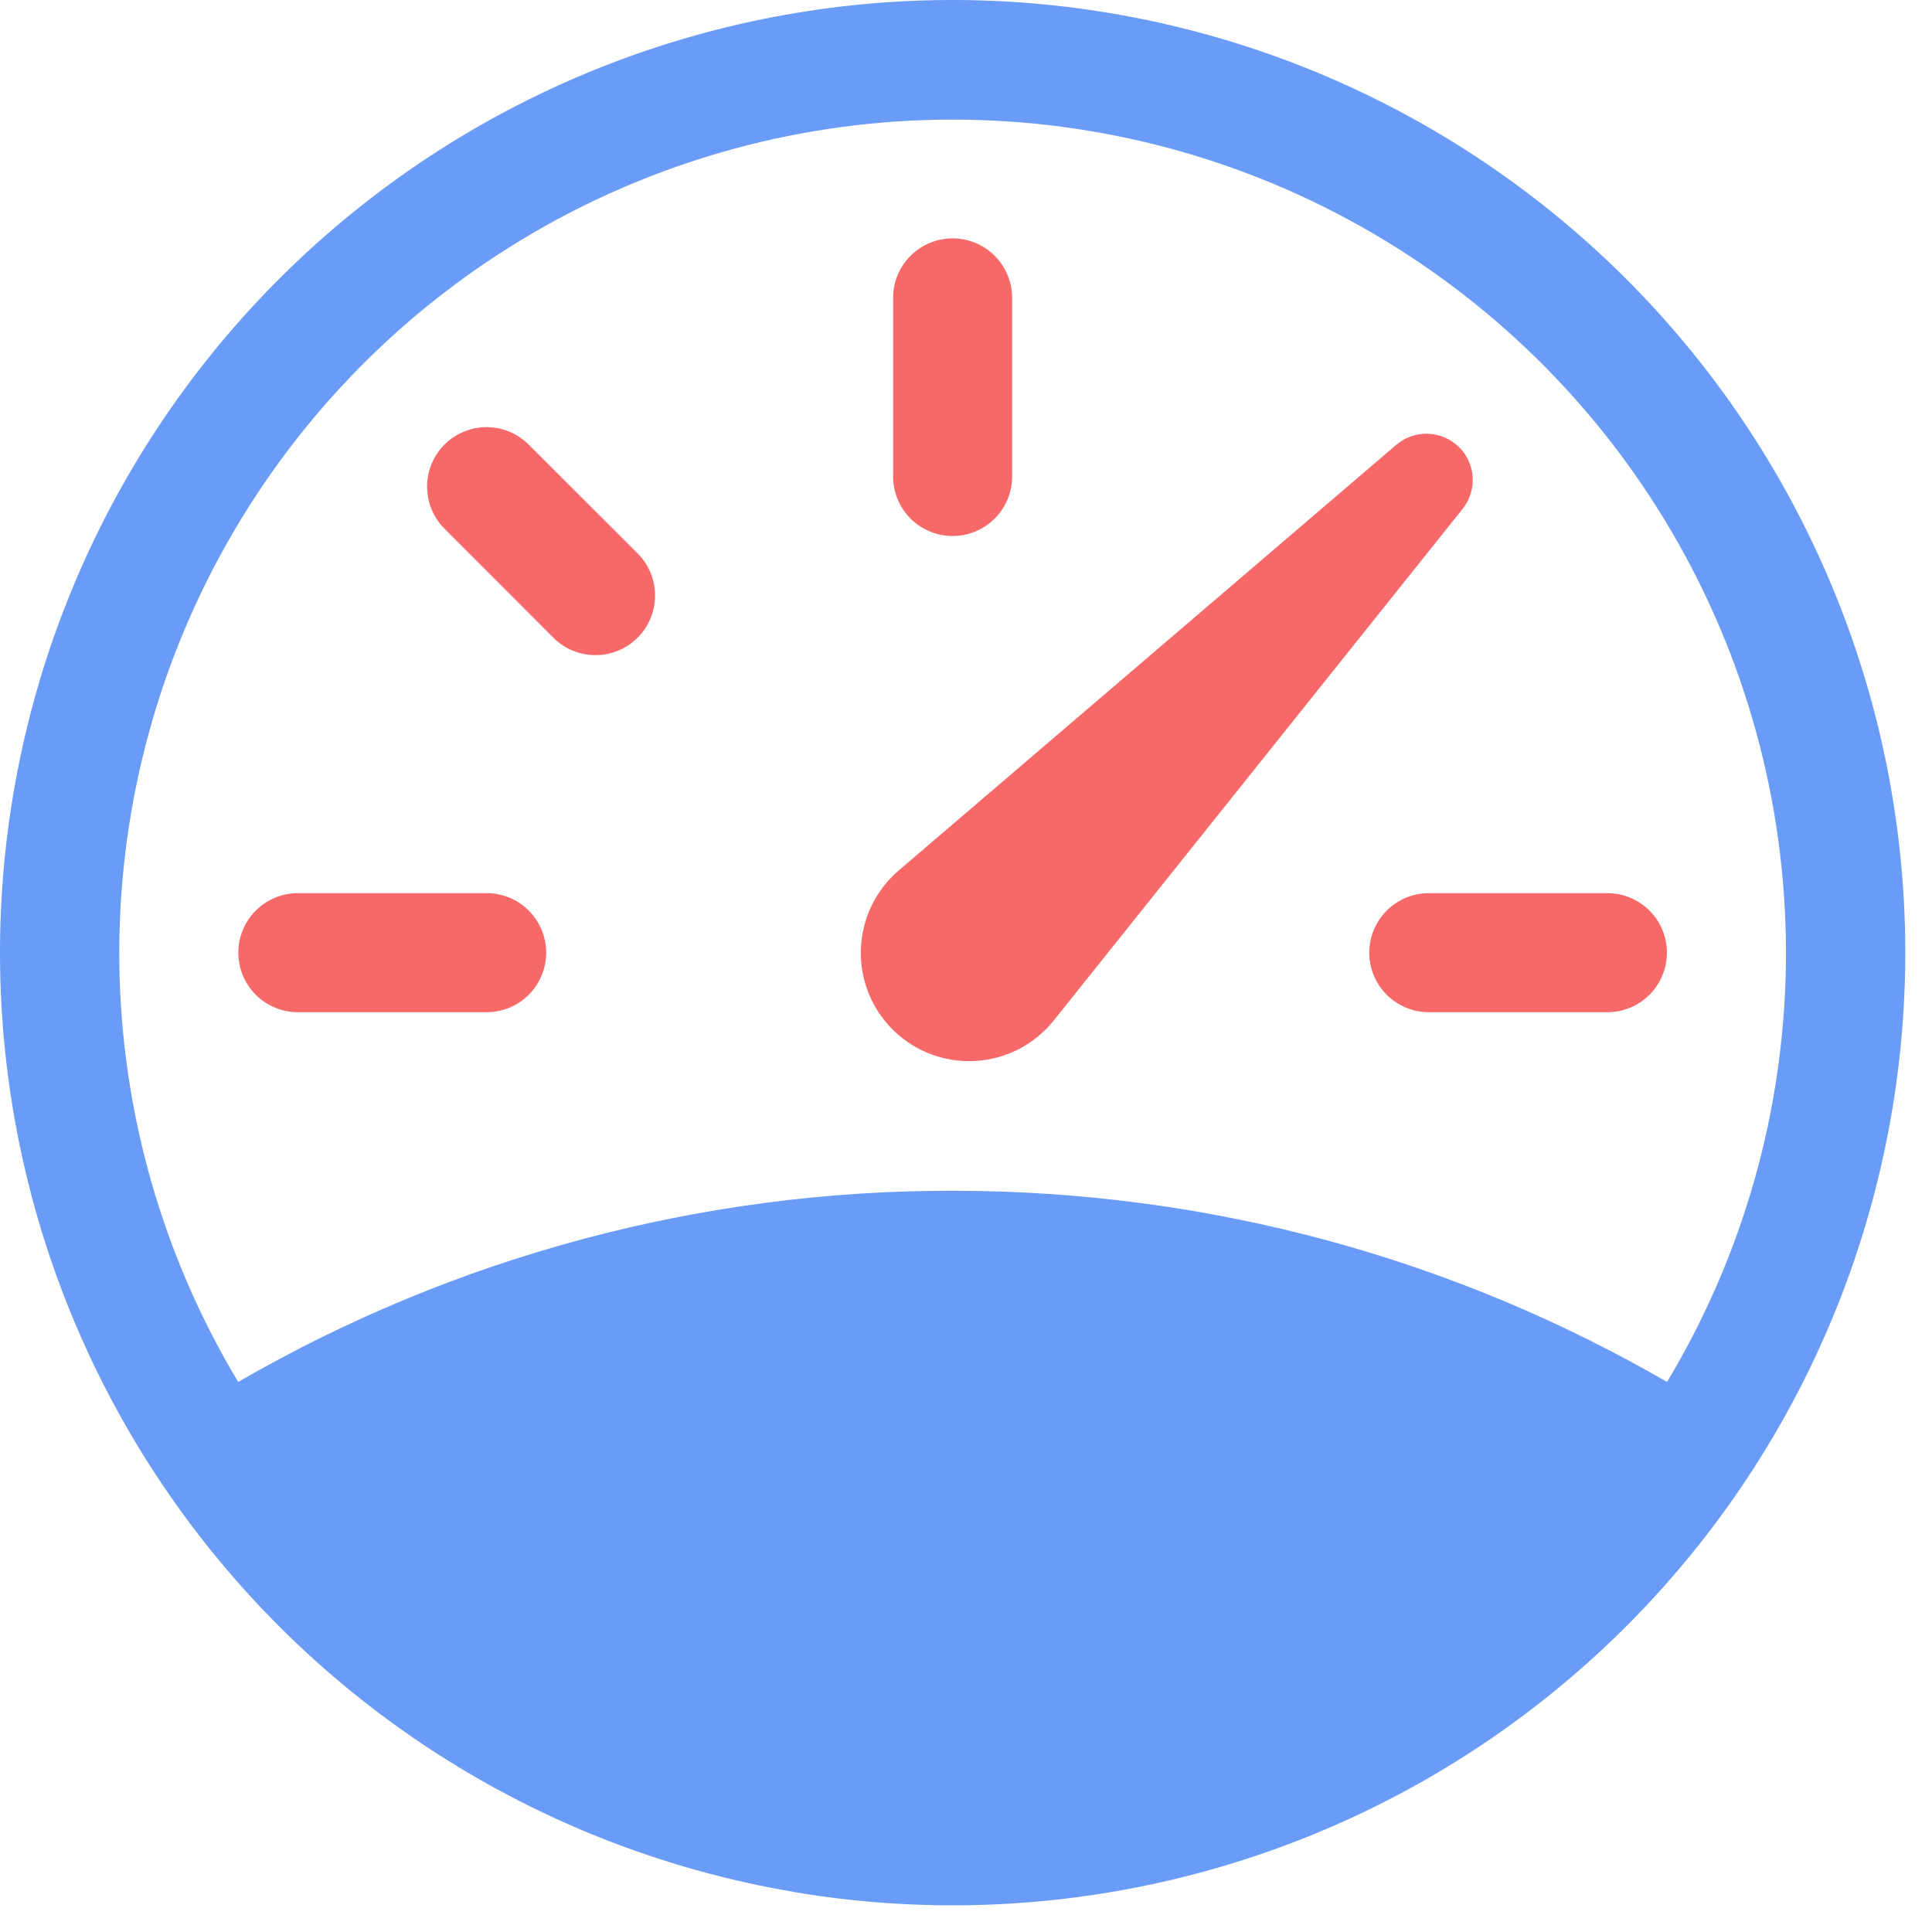 <svg width="70" height="70" viewBox="0 0 71 71" fill="none" xmlns="http://www.w3.org/2000/svg">
<path d="M35.008 8.76C35.588 8.76 36.145 8.991 36.555 9.401C36.965 9.811 37.196 10.368 37.196 10.948V17.51C37.196 18.09 36.965 18.647 36.555 19.057C36.145 19.467 35.588 19.698 35.008 19.698C34.428 19.698 33.872 19.467 33.461 19.057C33.051 18.647 32.821 18.09 32.821 17.51V10.948C32.821 10.368 33.051 9.811 33.461 9.401C33.872 8.991 34.428 8.76 35.008 8.76V8.76ZM16.336 16.338C16.746 15.928 17.302 15.697 17.882 15.697C18.462 15.697 19.018 15.928 19.429 16.338L23.432 20.337C23.843 20.747 24.073 21.304 24.073 21.885C24.073 22.466 23.843 23.023 23.432 23.434C23.021 23.845 22.464 24.076 21.883 24.076C21.302 24.076 20.745 23.845 20.334 23.434L16.336 19.431C15.925 19.021 15.695 18.464 15.695 17.884C15.695 17.304 15.925 16.748 16.336 16.338V16.338ZM8.758 35.01C8.758 34.43 8.989 33.874 9.399 33.464C9.809 33.053 10.366 32.823 10.946 32.823H17.884C18.465 32.823 19.021 33.053 19.431 33.464C19.841 33.874 20.072 34.43 20.072 35.01C20.072 35.59 19.841 36.147 19.431 36.557C19.021 36.967 18.465 37.198 17.884 37.198H10.946C10.366 37.198 9.809 36.967 9.399 36.557C8.989 36.147 8.758 35.59 8.758 35.01ZM50.321 35.01C50.321 34.43 50.551 33.874 50.961 33.464C51.372 33.053 51.928 32.823 52.508 32.823H59.071C59.651 32.823 60.207 33.053 60.617 33.464C61.028 33.874 61.258 34.43 61.258 35.01C61.258 35.59 61.028 36.147 60.617 36.557C60.207 36.967 59.651 37.198 59.071 37.198H52.508C51.928 37.198 51.372 36.967 50.961 36.557C50.551 36.147 50.321 35.59 50.321 35.01ZM53.619 16.434C53.316 16.133 52.911 15.956 52.484 15.94C52.056 15.924 51.639 16.069 51.314 16.346L33.026 31.991C32.605 32.352 32.264 32.797 32.024 33.297C31.785 33.797 31.653 34.342 31.636 34.896C31.619 35.45 31.719 36.002 31.927 36.516C32.136 37.029 32.45 37.494 32.849 37.879C33.248 38.264 33.723 38.562 34.243 38.753C34.764 38.944 35.318 39.025 35.872 38.989C36.425 38.953 36.965 38.802 37.457 38.546C37.948 38.289 38.381 37.933 38.727 37.5L53.751 18.7C54.012 18.373 54.144 17.961 54.12 17.543C54.097 17.125 53.92 16.73 53.624 16.434H53.619Z" fill="#F76969"/>
<path fill-rule="evenodd" clip-rule="evenodd" d="M29.163 69.525C24.63 68.757 20.293 67.104 16.399 64.66C12.505 62.217 9.131 59.03 6.468 55.282C1.091 47.713 -1.059 38.318 0.492 29.163C2.042 20.009 7.165 11.845 14.734 6.468C22.303 1.091 31.699 -1.059 40.853 0.492C50.008 2.042 58.172 7.165 63.55 14.735C68.927 22.305 71.077 31.7 69.527 40.855C67.977 50.01 62.853 58.174 55.283 63.552C47.714 68.929 38.318 71.079 29.163 69.529V69.525ZM8.754 50.786C16.732 46.17 25.79 43.746 35.008 43.76C44.572 43.76 53.541 46.32 61.263 50.786C64.053 46.14 65.561 40.835 65.631 35.415C65.701 29.995 64.331 24.654 61.661 19.936C58.991 15.219 55.117 11.294 50.435 8.564C45.752 5.833 40.429 4.395 35.008 4.395C29.588 4.395 24.264 5.833 19.582 8.564C14.899 11.294 11.025 15.219 8.355 19.936C5.685 24.654 4.316 29.995 4.386 35.415C4.456 40.835 5.963 46.14 8.754 50.786V50.786Z" fill="#699BF7"/>
</svg>

